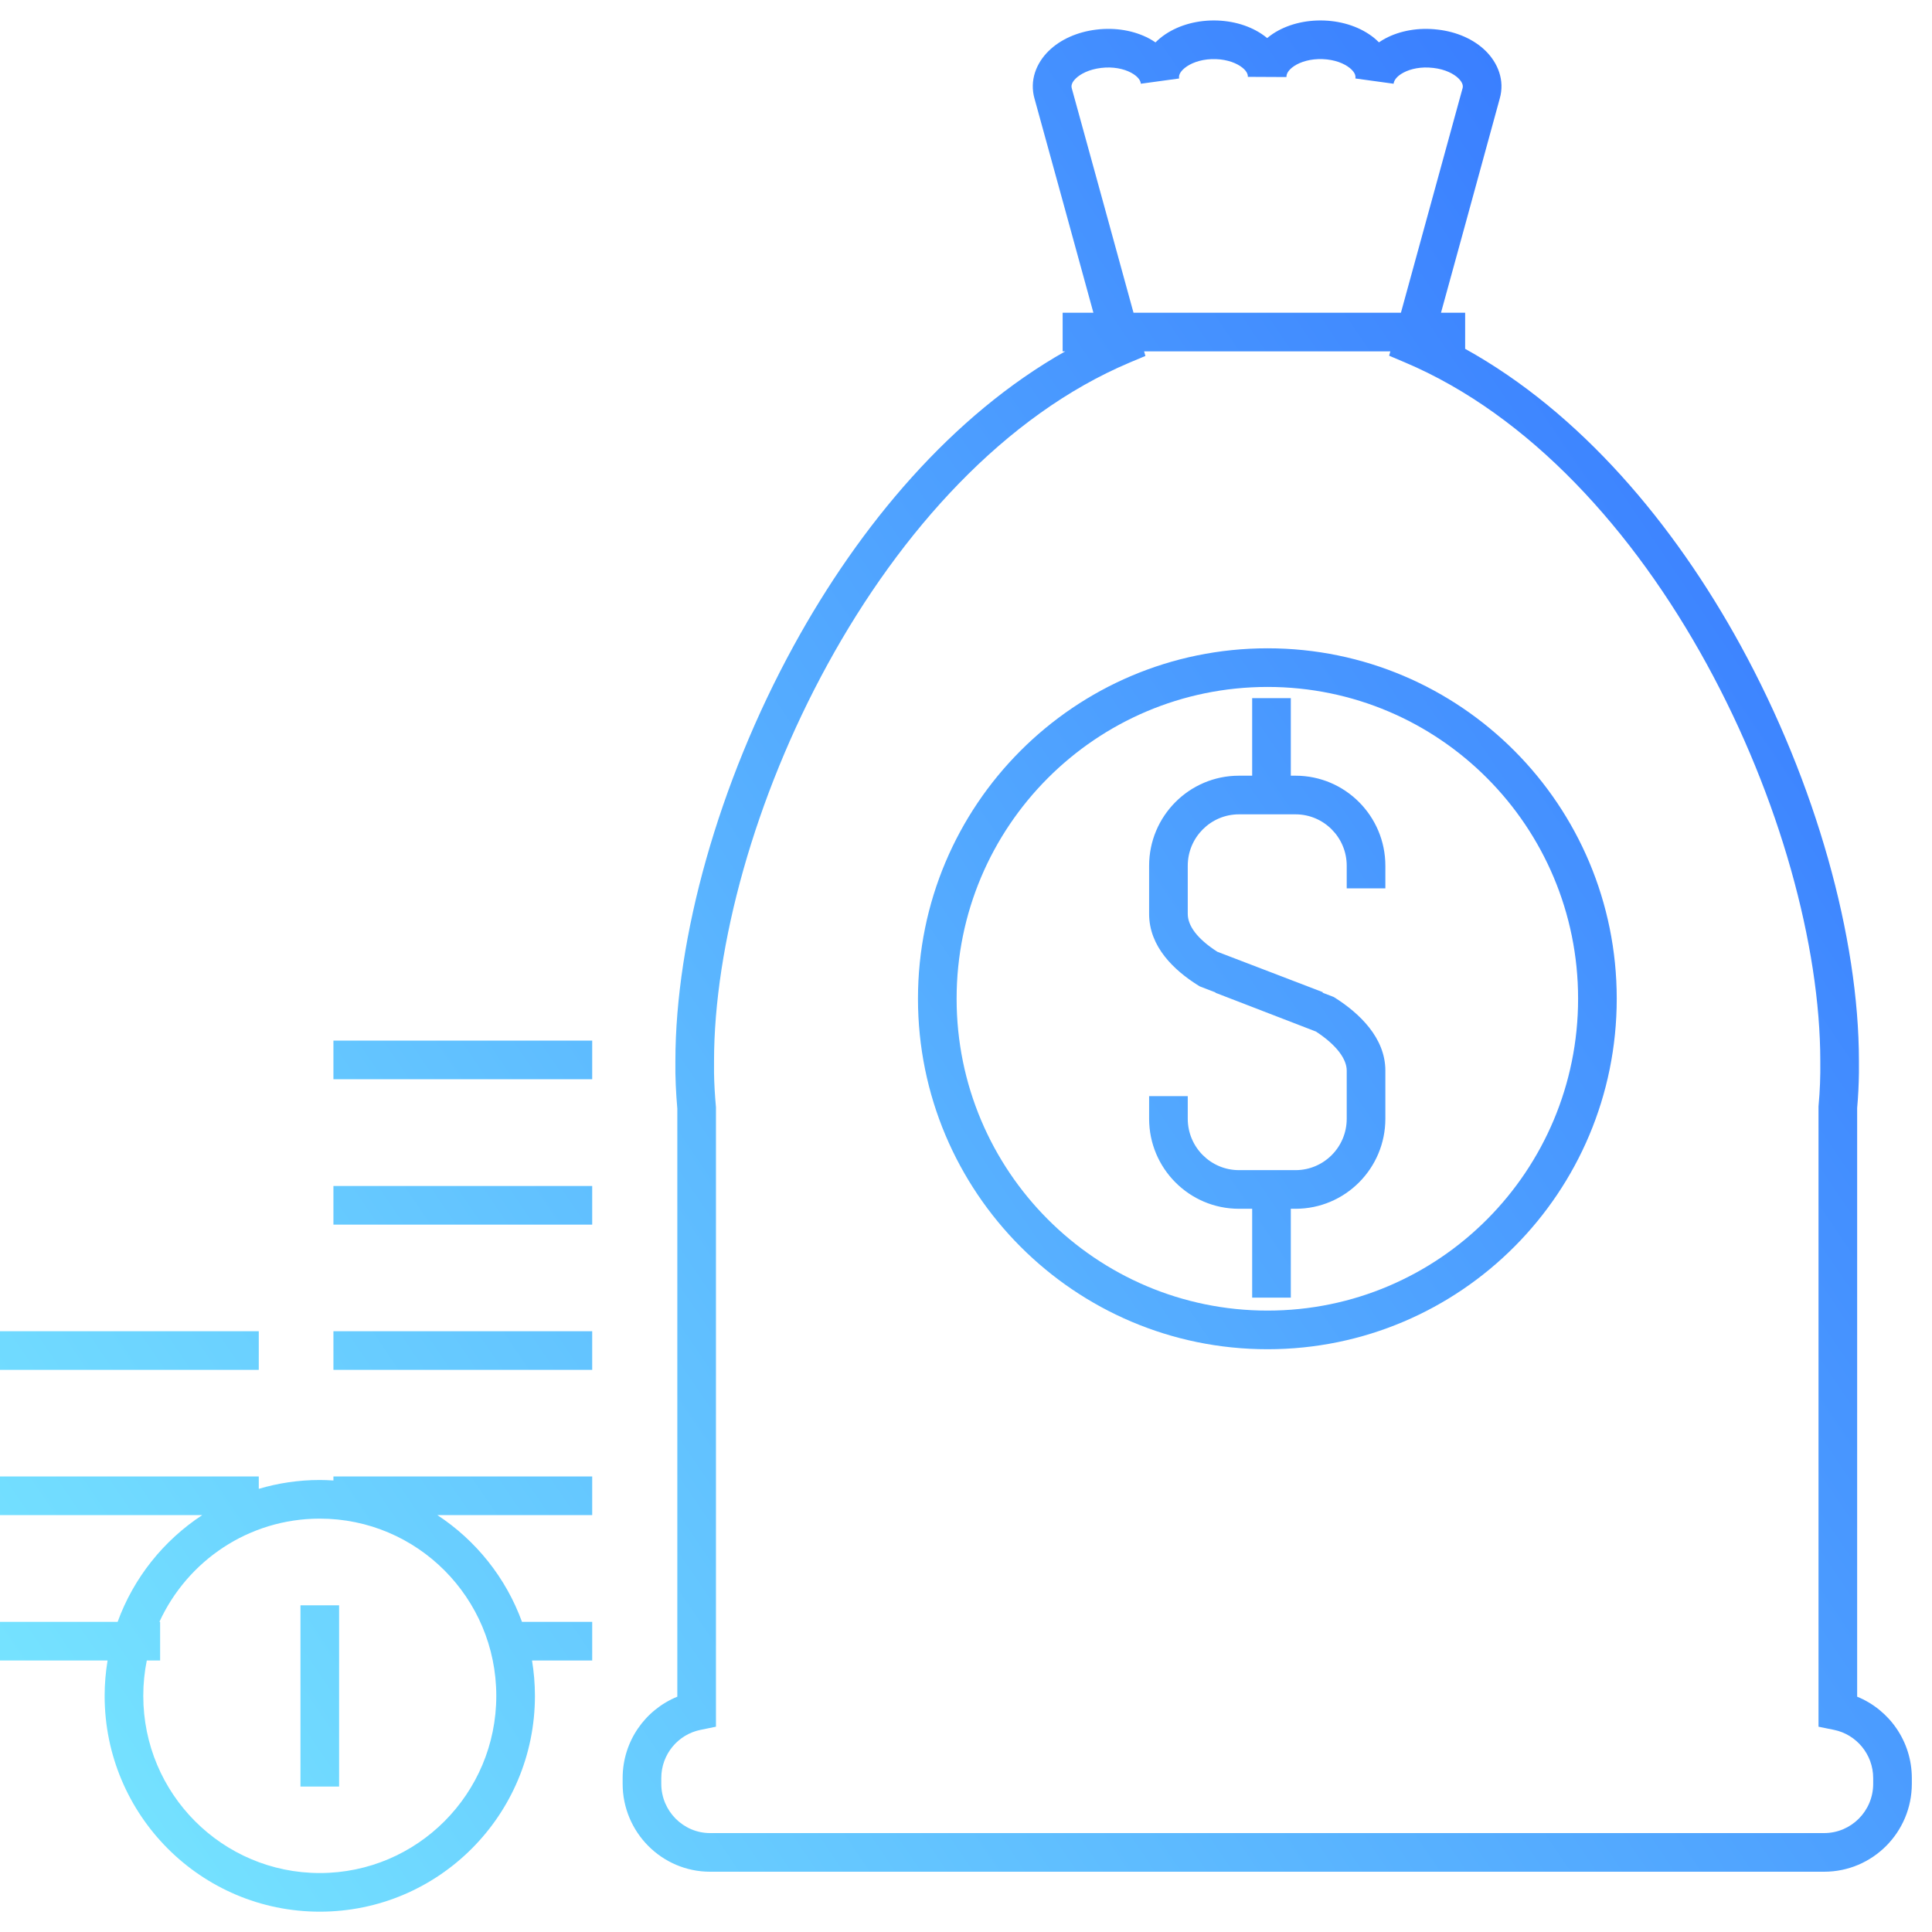 <?xml version="1.0" encoding="UTF-8"?> <svg xmlns="http://www.w3.org/2000/svg" width="50" height="50" viewBox="0 0 50 50" fill="none"><g clip-path="url(#clip0_2075_17984)"><path d="M6.697 38.531C7.198 38.383 7.728 38.302 8.276 38.302C8.395 38.302 8.512 38.307 8.629 38.315V38.21H15.326V39.21H11.318C12.317 39.865 13.094 40.832 13.509 41.974H15.326V42.974H13.769C13.817 43.271 13.844 43.576 13.844 43.888C13.844 46.972 11.354 49.474 8.276 49.474C5.199 49.474 2.708 46.972 2.708 43.888C2.708 43.576 2.735 43.271 2.784 42.974H0V41.974H3.044C3.459 40.832 4.236 39.865 5.235 39.21H0V38.21H6.697V38.531ZM8.276 39.302C6.435 39.302 4.848 40.396 4.125 41.974H4.144V42.974H3.799C3.739 43.269 3.708 43.575 3.708 43.888C3.708 46.423 5.755 48.474 8.276 48.474C10.798 48.474 12.844 46.423 12.844 43.888C12.843 41.353 10.798 39.302 8.276 39.302ZM34.269 0.531C34.766 0.55 35.226 0.71 35.562 0.982C35.605 1.018 35.647 1.056 35.687 1.096C35.739 1.06 35.793 1.027 35.849 0.997C36.232 0.792 36.714 0.707 37.208 0.766C37.703 0.822 38.148 1.019 38.454 1.323C38.762 1.63 38.949 2.075 38.813 2.552C38.517 3.634 38.22 4.718 37.923 5.801C37.713 6.565 37.503 7.329 37.293 8.093H37.918V9.028C40.892 10.675 43.317 13.547 45.047 16.705C46.999 20.269 48.108 24.272 48.109 27.455V27.768C48.105 28.071 48.09 28.375 48.063 28.675V43.91C48.894 44.249 49.478 45.066 49.478 46.017V46.165C49.478 47.419 48.464 48.439 47.211 48.44H18.377C17.128 48.44 16.114 47.418 16.114 46.165V46.017C16.114 45.061 16.7 44.248 17.529 43.91V28.692C17.494 28.288 17.473 27.875 17.479 27.46C17.48 24.277 18.589 20.274 20.542 16.71C22.252 13.589 24.64 10.748 27.568 9.093H27.501V8.093H28.297C27.789 6.245 27.285 4.402 26.775 2.559V2.56C26.636 2.079 26.823 1.632 27.134 1.324C27.44 1.021 27.883 0.825 28.376 0.766C28.871 0.706 29.355 0.792 29.74 0.997C29.796 1.027 29.851 1.061 29.904 1.097C29.944 1.056 29.987 1.019 30.03 0.983C30.365 0.711 30.823 0.55 31.318 0.531C31.816 0.513 32.289 0.638 32.65 0.878C32.7 0.911 32.748 0.947 32.794 0.985C32.842 0.946 32.891 0.909 32.941 0.875C33.303 0.636 33.774 0.513 34.269 0.531ZM29.643 9.212L29.238 9.382C26.006 10.747 23.311 13.737 21.419 17.191C19.528 20.641 18.479 24.483 18.479 27.467V27.761C18.483 28.05 18.501 28.341 18.527 28.632L18.529 28.654V44.687L18.129 44.769C17.551 44.886 17.114 45.397 17.114 46.017V46.165C17.114 46.871 17.685 47.44 18.377 47.44H47.211C47.909 47.439 48.478 46.87 48.478 46.165V46.017C48.478 45.402 48.041 44.886 47.464 44.769L47.063 44.687V28.634L47.065 28.61C47.1 28.233 47.114 27.851 47.109 27.468V27.461C47.109 24.478 46.06 20.636 44.17 17.186C42.278 13.732 39.584 10.743 36.355 9.377L35.951 9.206L35.982 9.093H29.609L29.643 9.212ZM8.776 46.236H7.776V41.545H8.776V46.236ZM6.697 35.452H0V34.452H6.697V35.452ZM15.326 35.452H8.629V34.452H15.326V35.452ZM32.804 16.778C37.802 16.779 41.841 20.839 41.841 25.846C41.841 30.852 37.803 34.918 32.804 34.918C27.806 34.918 23.757 30.853 23.757 25.846C23.757 20.838 27.806 16.779 32.804 16.778ZM32.804 17.778C28.361 17.779 24.757 21.389 24.757 25.846C24.757 30.303 28.361 33.918 32.804 33.918C37.246 33.918 40.841 30.304 40.841 25.846C40.841 21.388 37.246 17.779 32.804 17.778ZM33.406 20.075H33.529C34.813 20.075 35.853 21.121 35.853 22.405V22.99H34.853V22.405C34.853 21.67 34.258 21.075 33.529 21.075H32.063C31.335 21.075 30.739 21.67 30.739 22.405V23.651C30.739 23.951 30.972 24.289 31.504 24.631L34.234 25.677L34.228 25.691L34.471 25.784L34.518 25.803L34.56 25.829C35.171 26.219 35.853 26.852 35.853 27.707V28.953C35.853 30.238 34.813 31.283 33.529 31.283H33.406V33.582H32.406V31.283H32.063C30.779 31.283 29.739 30.238 29.739 28.953V28.368H30.739V28.953C30.739 29.689 31.335 30.283 32.063 30.283H33.529C34.258 30.283 34.853 29.689 34.853 28.953V27.707C34.853 27.411 34.596 27.049 34.058 26.697L31.454 25.692L31.457 25.684L31.093 25.544L31.047 25.526L31.005 25.5C30.386 25.111 29.739 24.504 29.739 23.651V22.405C29.739 21.121 30.779 20.075 32.063 20.075H32.406V18.068H33.406V20.075ZM15.326 31.693H8.629V30.693H15.326V31.693ZM15.326 27.931H8.629V26.931H15.326V27.931ZM34.231 1.53C33.919 1.518 33.659 1.599 33.493 1.709C33.325 1.821 33.294 1.926 33.294 1.98H33.293C33.293 1.984 33.294 1.989 33.294 1.994L32.294 1.989C32.294 1.985 32.294 1.979 32.294 1.975C32.295 1.927 32.267 1.823 32.098 1.711C31.931 1.601 31.671 1.519 31.356 1.53C31.045 1.542 30.804 1.643 30.661 1.759C30.519 1.874 30.507 1.969 30.514 2.017H30.513C30.513 2.021 30.515 2.027 30.516 2.031L29.525 2.167C29.525 2.162 29.524 2.157 29.523 2.152V2.153C29.516 2.096 29.464 1.983 29.27 1.88C29.082 1.78 28.807 1.72 28.496 1.758C28.182 1.796 27.958 1.915 27.838 2.034C27.751 2.121 27.729 2.189 27.73 2.238L27.736 2.281L27.738 2.287C28.272 4.218 28.802 6.157 29.335 8.093H36.256L37.85 2.288L37.852 2.281C37.865 2.233 37.865 2.148 37.749 2.032C37.629 1.913 37.407 1.794 37.095 1.758H37.092C36.78 1.72 36.507 1.78 36.32 1.88C36.129 1.982 36.077 2.095 36.069 2.153L36.068 2.152C36.068 2.157 36.068 2.162 36.067 2.167L35.077 2.031C35.078 2.027 35.078 2.021 35.079 2.017V1.974C35.072 1.922 35.039 1.847 34.932 1.76C34.789 1.644 34.546 1.542 34.231 1.53Z" fill="url(#paint0_linear_2075_17984)"></path></g><defs><linearGradient id="paint0_linear_2075_17984" x1="1.48524e-06" y1="49.474" x2="56.615" y2="11.042" gradientUnits="userSpaceOnUse"><stop stop-color="#79E9FF"></stop><stop offset="1" stop-color="#306EFF"></stop></linearGradient><clipPath id="clip0_2075_17984"><rect width="50" height="50" fill="white"></rect></clipPath></defs></svg> 